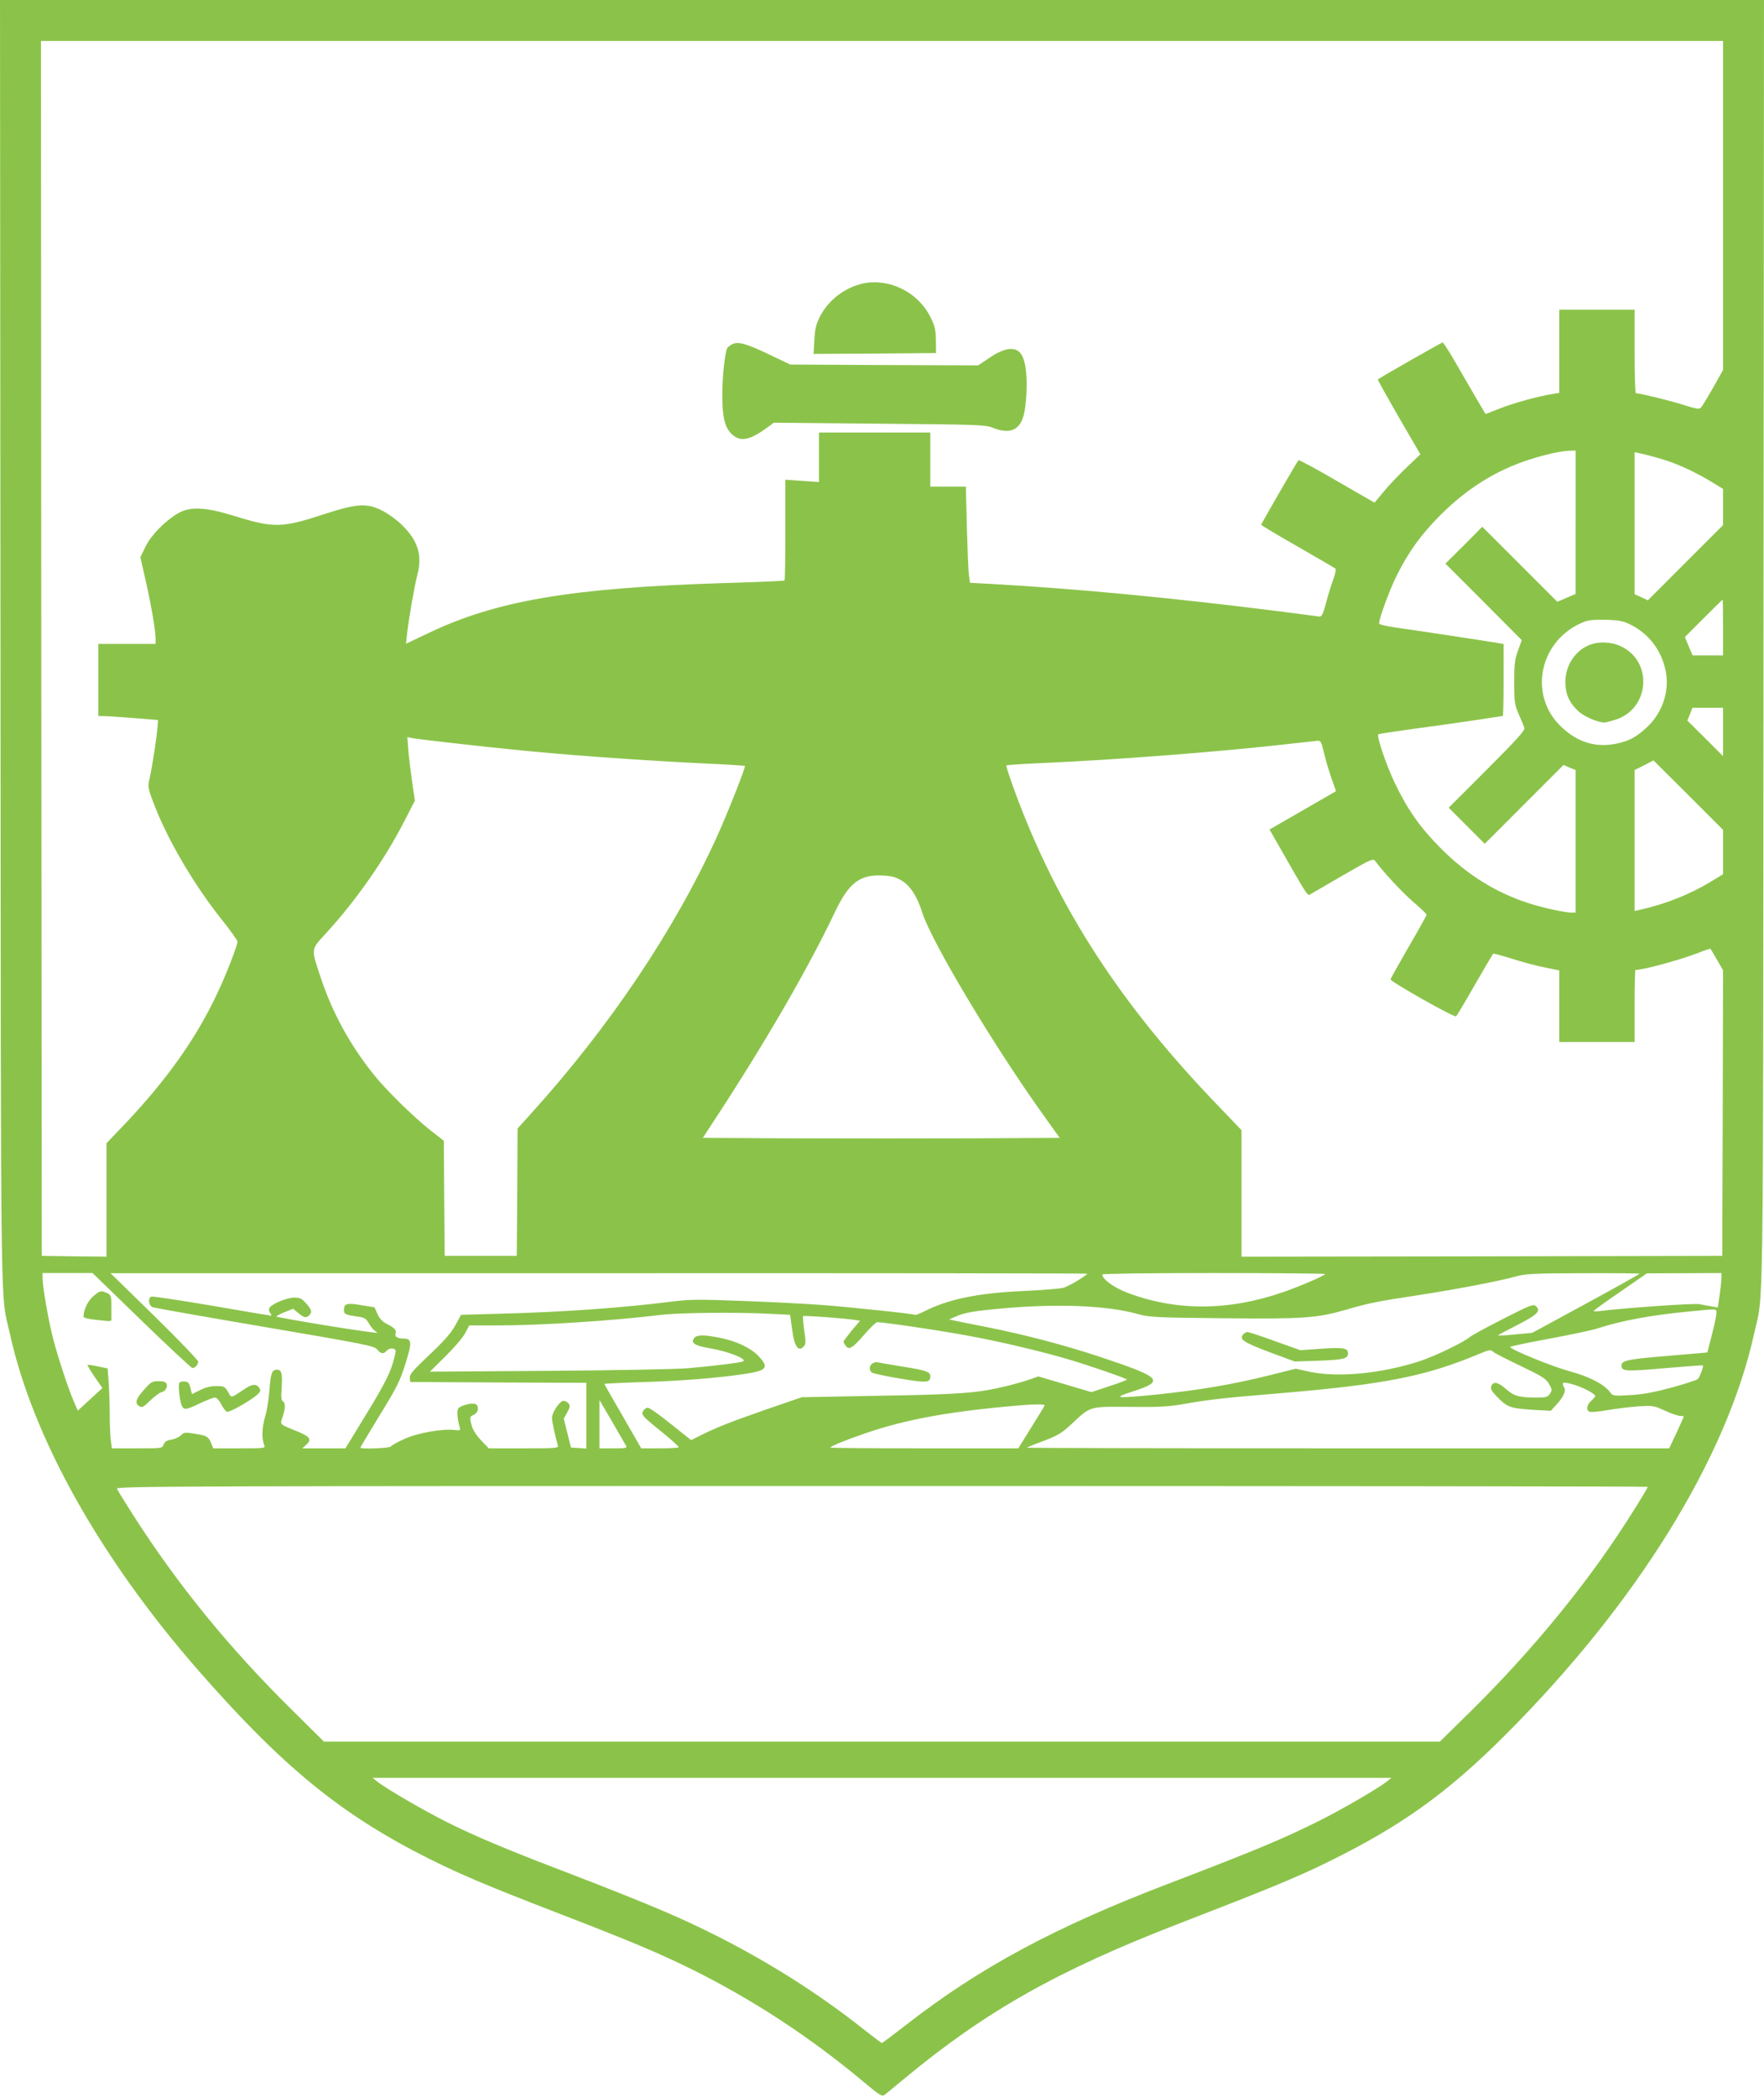 <?xml version="1.0" standalone="no"?>
<!DOCTYPE svg PUBLIC "-//W3C//DTD SVG 20010904//EN"
 "http://www.w3.org/TR/2001/REC-SVG-20010904/DTD/svg10.dtd">
<svg version="1.0" xmlns="http://www.w3.org/2000/svg"
 width="1077pt" height="1280pt" viewBox="0 0 1077 1280"
 preserveAspectRatio="xMidYMid meet">
<g transform="translate(0,1280) scale(0.1,-0.1)"
fill="#8bc34a" stroke="none">
<path d="M3 8873 c3 -4307 -2 -3947 58 -4216 140 -635 553 -1371 1154 -2057
514 -587 870 -877 1405 -1145 199 -99 352 -164 795 -335 440 -170 599 -237
801 -336 373 -184 726 -414 1058 -692 92 -77 112 -90 125 -79 9 6 65 53 126
103 495 410 937 659 1675 944 538 208 708 278 895 369 455 222 741 426 1100
786 797 798 1346 1683 1514 2442 60 269 55 -91 58 4216 l3 3927 -5385 0 -5385
0 3 -3927z m10517 2673 l0 -1004 -61 -109 c-34 -59 -67 -114 -74 -121 -10 -11
-29 -8 -111 18 -82 26 -258 69 -286 70 -5 0 -8 115 -8 255 l0 255 -230 0 -230
0 0 -254 0 -254 -42 -7 c-86 -13 -240 -56 -323 -89 l-85 -33 -54 91 c-29 50
-86 148 -127 219 -40 70 -77 127 -81 127 -6 0 -385 -216 -396 -226 -2 -1 56
-105 128 -230 l132 -227 -85 -81 c-47 -45 -110 -111 -140 -148 l-55 -66 -229
132 c-125 73 -231 130 -235 127 -8 -7 -228 -388 -228 -394 0 -3 100 -63 223
-133 122 -70 226 -131 231 -135 4 -4 -2 -33 -14 -66 -12 -32 -32 -96 -44 -143
-19 -71 -26 -85 -42 -83 -10 2 -125 16 -254 33 -641 81 -1240 138 -1751 166
l-127 7 -6 46 c-4 25 -9 157 -13 294 l-6 247 -109 0 -108 0 0 165 0 165 -340
0 -340 0 0 -151 0 -151 -102 7 -103 7 0 -305 c0 -168 -2 -308 -5 -310 -3 -3
-171 -10 -375 -16 -927 -29 -1387 -107 -1803 -307 l-133 -63 6 57 c11 99 45
294 64 367 30 116 2 206 -93 299 -28 28 -80 67 -116 86 -96 51 -158 48 -360
-18 -259 -85 -307 -86 -550 -11 -178 55 -269 59 -345 15 -79 -47 -162 -132
-197 -203 l-31 -64 31 -137 c35 -154 62 -311 62 -359 l0 -33 -175 0 -175 0 0
-220 0 -220 38 -1 c20 0 102 -6 182 -12 l145 -12 -3 -40 c-5 -66 -33 -246 -47
-309 -13 -56 -13 -61 16 -140 82 -225 250 -514 430 -738 49 -62 89 -118 89
-125 0 -23 -69 -201 -121 -311 -128 -274 -304 -523 -554 -789 l-125 -131 0
-346 0 -346 -197 2 -198 3 -3 3708 -2 3707 5135 0 5135 0 0 -1004z m-900
-1933 l0 -438 -56 -24 -56 -24 -229 229 -229 229 -112 -113 -113 -112 233
-233 233 -234 -23 -64 c-20 -55 -23 -83 -23 -194 0 -120 2 -135 28 -195 16
-36 31 -73 34 -83 5 -15 -49 -74 -228 -253 l-234 -234 110 -110 110 -110 240
240 241 241 37 -16 37 -15 0 -435 0 -435 -24 0 c-41 0 -167 27 -256 55 -205
65 -382 175 -545 339 -126 127 -201 234 -279 397 -51 105 -112 286 -101 297 2
3 98 17 212 33 115 15 284 39 376 53 92 14 170 26 172 26 3 0 5 99 5 220 l0
219 -32 6 c-70 12 -479 74 -600 91 -86 12 -128 21 -128 30 0 29 64 203 105
286 73 148 150 254 269 374 165 164 338 272 541 338 98 32 198 54 248 55 l37
1 0 -437z m509 390 c100 -28 208 -77 314 -140 l77 -47 0 -111 0 -110 -229
-229 -230 -230 -40 19 -41 18 0 433 0 434 33 -7 c17 -3 70 -17 116 -30z m391
-1033 l0 -170 -93 0 -93 0 -24 56 -23 56 114 114 c63 63 115 114 116 114 2 0
3 -76 3 -170z m-562 16 c112 -57 188 -159 212 -283 24 -121 -20 -253 -113
-340 -66 -63 -116 -89 -199 -104 -120 -22 -228 12 -325 104 -209 197 -132 540
145 644 25 9 69 12 132 10 80 -3 103 -8 148 -31z m562 -653 l0 -148 -109 109
-109 108 16 39 15 39 94 0 93 0 0 -147z m-7855 -57 c450 -52 719 -78 1115
-105 157 -11 393 -25 525 -31 132 -6 241 -13 243 -15 6 -5 -107 -292 -170
-430 -259 -570 -654 -1159 -1135 -1691 l-83 -92 -2 -388 -3 -389 -220 0 -220
0 -3 351 -2 351 -82 64 c-102 80 -276 251 -350 345 -142 178 -249 375 -317
579 -64 192 -66 174 35 285 180 197 350 441 468 669 l69 134 -17 116 c-9 64
-20 151 -23 194 l-6 78 24 -5 c13 -3 83 -12 154 -20z m5419 -73 c10 -43 31
-113 46 -155 l27 -77 -203 -117 -203 -117 32 -56 c212 -371 199 -352 221 -337
12 7 102 59 200 116 170 98 180 102 193 84 49 -67 166 -193 234 -251 43 -37
79 -71 79 -76 0 -4 -49 -93 -110 -197 -60 -104 -110 -193 -110 -198 0 -14 391
-235 400 -225 5 4 57 91 115 193 59 102 109 187 111 189 3 3 55 -12 117 -31
61 -20 151 -44 200 -53 l87 -18 0 -218 0 -219 230 0 230 0 0 220 c0 121 2 220
5 220 49 0 268 60 378 102 42 17 79 29 80 27 2 -2 20 -32 40 -67 l37 -64 -2
-871 -3 -872 -1467 -3 -1468 -2 0 386 0 386 -136 142 c-603 624 -988 1218
-1248 1925 -31 84 -54 156 -52 159 3 3 94 9 203 14 450 19 1120 71 1518 117
88 10 169 19 181 20 17 1 23 -10 38 -76z m2436 -603 l0 -136 -79 -48 c-128
-77 -275 -135 -433 -170 l-28 -6 0 430 0 430 58 29 57 30 213 -212 212 -212 0
-135z m-5016 -174 c53 -31 95 -96 127 -196 55 -177 445 -828 753 -1255 l86
-120 -545 -3 c-300 -1 -790 -1 -1089 0 l-545 3 85 130 c303 464 561 910 721
1247 86 181 153 232 295 224 50 -2 78 -10 112 -30z m-4640 -2686 c165 -160
305 -290 311 -290 16 0 35 21 35 39 0 9 -120 134 -267 278 l-268 262 2984 0
c1641 1 2982 -1 2980 -3 -24 -24 -115 -77 -147 -86 -23 -6 -135 -15 -249 -20
-271 -12 -456 -50 -602 -125 -27 -13 -50 -22 -52 -21 -7 7 -370 45 -569 61
-107 8 -330 19 -495 25 -256 10 -318 9 -420 -4 -301 -38 -658 -64 -1040 -74
l-250 -7 -35 -64 c-26 -47 -67 -94 -158 -180 -102 -96 -122 -120 -120 -141 l3
-25 538 -3 537 -2 0 -201 0 -200 -47 3 -47 3 -22 88 -22 88 21 38 c18 33 19
41 8 55 -7 9 -21 16 -31 16 -22 0 -70 -71 -70 -104 0 -21 18 -105 36 -168 5
-17 -10 -18 -208 -18 l-214 0 -46 48 c-28 29 -50 63 -57 87 -15 55 -14 59 12
70 26 12 34 47 14 63 -15 13 -80 -1 -106 -21 -13 -11 -11 -57 5 -116 7 -22 5
-23 -32 -19 -73 9 -230 -19 -308 -56 -40 -18 -76 -38 -80 -45 -7 -10 -186 -17
-186 -7 0 3 54 92 119 199 107 174 123 208 157 315 41 132 39 152 -15 152 -34
0 -53 13 -46 31 7 20 -5 34 -51 57 -28 14 -46 33 -59 61 -10 23 -18 41 -19 42
-1 0 -37 6 -81 13 -87 15 -105 10 -105 -30 0 -25 9 -29 83 -40 41 -5 52 -12
67 -38 21 -34 27 -41 54 -60 14 -9 -424 59 -614 97 -8 1 11 13 42 26 l58 23
31 -26 c34 -29 49 -32 67 -14 19 19 15 34 -19 73 -26 29 -38 35 -73 35 -46 0
-143 -41 -152 -65 -4 -8 -1 -22 6 -30 7 -8 9 -15 4 -15 -4 0 -167 27 -362 61
-194 33 -360 58 -368 55 -23 -9 -17 -55 9 -65 12 -4 321 -59 687 -121 617
-105 666 -115 683 -137 22 -27 39 -29 57 -8 15 18 49 20 55 2 3 -7 -8 -50 -23
-97 -21 -61 -65 -144 -156 -292 l-127 -208 -132 0 -131 0 22 20 c38 35 27 51
-59 86 -105 43 -100 38 -84 85 18 51 19 86 2 96 -10 6 -12 28 -7 86 5 84 -1
107 -29 107 -31 0 -38 -21 -46 -125 -4 -55 -16 -129 -27 -164 -19 -63 -21
-135 -4 -173 8 -17 -3 -18 -152 -18 l-160 0 -12 30 c-17 41 -27 48 -100 59
-59 10 -66 9 -86 -10 -11 -11 -38 -23 -58 -26 -27 -4 -40 -12 -47 -29 -8 -24
-10 -24 -162 -24 l-154 0 -7 53 c-3 28 -6 97 -6 153 0 55 -3 142 -6 191 l-7
91 -59 12 c-32 7 -60 11 -63 9 -2 -3 17 -35 43 -73 l47 -68 -75 -69 -75 -69
-22 51 c-33 74 -99 273 -128 386 -28 106 -65 318 -65 371 l0 32 153 0 152 0
299 -290z m7226 284 c0 -9 -146 -72 -254 -110 -335 -116 -655 -118 -956 -3
-79 30 -150 82 -150 110 0 5 268 9 680 9 374 0 680 -3 680 -6z m1920 2 c0 -3
-147 -85 -327 -183 l-328 -178 -107 -10 c-59 -6 -105 -8 -102 -5 3 3 58 32
122 65 121 62 143 85 107 115 -14 11 -42 0 -198 -80 -100 -51 -191 -100 -202
-110 -39 -33 -219 -120 -310 -149 -233 -75 -495 -100 -667 -64 l-87 19 -168
-42 c-213 -53 -424 -89 -676 -115 -257 -26 -281 -23 -151 18 197 64 178 85
-190 208 -221 74 -473 140 -701 185 -88 17 -176 35 -195 39 l-35 8 37 16 c57
26 111 35 298 52 340 29 628 17 820 -36 69 -19 109 -21 522 -25 488 -5 569 1
746 52 136 40 191 51 442 89 250 39 480 83 595 114 62 17 109 19 413 20 188 1
342 -1 342 -3z m500 -26 c0 -16 -5 -63 -11 -105 l-11 -75 -37 6 c-20 3 -53 10
-75 14 -32 7 -467 -24 -618 -43 -16 -2 -28 -1 -28 2 1 3 74 56 163 117 l162
112 228 1 227 1 0 -30z m-31 -217 c0 -16 -13 -75 -28 -133 l-27 -105 -246 -21
c-242 -20 -278 -28 -278 -59 0 -35 24 -37 261 -16 129 11 235 19 236 17 5 -5
-19 -71 -31 -83 -6 -6 -76 -29 -156 -51 -106 -29 -174 -42 -254 -47 -102 -6
-109 -5 -123 14 -34 50 -127 98 -248 131 -108 29 -365 134 -365 149 0 3 107
26 238 50 130 24 262 52 292 62 152 49 326 81 550 103 194 19 180 20 179 -11z
m-5774 -2 l119 -6 12 -88 c14 -109 40 -143 74 -102 10 12 10 32 0 96 -6 44 -9
83 -7 86 5 5 254 -13 315 -23 l33 -5 -51 -60 c-27 -34 -50 -64 -50 -68 0 -4 6
-16 14 -26 20 -27 42 -13 116 73 34 39 68 72 76 72 42 0 412 -55 573 -86 188
-35 436 -94 591 -140 124 -36 360 -118 360 -124 0 -3 -49 -22 -108 -41 l-108
-36 -162 48 -162 48 -58 -20 c-31 -11 -95 -29 -141 -40 -173 -42 -281 -50
-771 -58 l-475 -9 -215 -74 c-226 -79 -307 -111 -403 -159 l-57 -29 -126 100
c-68 56 -132 100 -141 98 -9 -2 -21 -10 -26 -20 -14 -22 -4 -34 120 -133 56
-46 99 -85 96 -89 -4 -3 -56 -6 -117 -6 l-111 0 -112 195 c-62 107 -113 196
-113 198 0 2 100 7 223 11 232 6 476 26 635 50 134 21 148 38 86 106 -45 50
-135 94 -236 114 -98 20 -142 20 -159 0 -25 -31 2 -48 104 -65 111 -20 225
-66 192 -79 -23 -8 -163 -26 -335 -41 -63 -6 -443 -13 -845 -16 l-730 -5 95
94 c52 51 106 114 120 141 l25 47 165 0 c266 0 707 28 1000 64 111 14 472 18
675 7z m4413 -233 c6 -6 80 -44 164 -84 133 -64 156 -78 175 -110 20 -34 20
-39 6 -61 -14 -20 -23 -23 -82 -23 -106 0 -137 9 -185 51 -49 44 -81 50 -91
18 -6 -17 3 -32 41 -70 58 -59 78 -65 216 -74 l106 -6 26 28 c49 52 68 90 57
112 -19 36 -12 39 53 21 58 -16 136 -57 136 -71 0 -3 -11 -16 -25 -29 -29 -27
-33 -58 -9 -67 9 -3 58 1 108 10 50 9 134 19 186 23 92 6 97 5 165 -26 39 -18
80 -32 93 -32 12 0 22 -2 22 -4 0 -3 -20 -47 -44 -99 l-45 -95 -1960 0 c-1079
0 -1961 2 -1961 4 0 2 46 21 101 41 89 34 111 47 174 106 116 108 105 104 354
102 175 -2 234 1 325 17 166 29 242 37 576 65 647 54 900 103 1225 239 69 29
77 30 93 14z m-5297 -570 c9 -17 3 -18 -76 -18 l-85 0 0 147 0 148 76 -130
c42 -72 80 -138 85 -147z m2557 244 c-1 -5 -39 -65 -82 -135 l-79 -127 -574 0
c-315 0 -573 2 -573 5 0 7 91 45 205 84 253 88 528 138 960 174 83 7 147 7
143 -1z m3682 -497 c0 -9 -110 -186 -188 -302 -245 -366 -564 -746 -910 -1085
l-171 -168 -3407 0 -3406 0 -190 188 c-389 383 -707 774 -981 1204 -48 75 -90
144 -93 152 -6 15 420 16 4670 16 2572 0 4676 -2 4676 -5z m-1592 -1798 c-48
-39 -278 -173 -413 -240 -218 -109 -390 -181 -905 -378 -707 -269 -1169 -518
-1618 -868 -79 -61 -145 -111 -148 -111 -2 0 -46 33 -97 73 -340 271 -719 500
-1132 687 -160 72 -401 169 -730 295 -320 122 -516 204 -687 289 -147 73 -384
211 -436 253 l-27 22 3110 0 3110 0 -27 -22z"/>
<path d="M5270 11070 c-112 -24 -216 -104 -266 -207 -22 -43 -29 -75 -32 -140
l-5 -83 374 2 374 3 -1 78 c-1 65 -6 87 -33 141 -75 152 -249 239 -411 206z"/>
<path d="M4475 10701 c-12 -5 -26 -15 -33 -23 -15 -19 -32 -168 -32 -290 0
-133 15 -195 55 -235 51 -51 107 -43 210 31 l50 36 645 -6 c605 -5 648 -7 692
-25 66 -27 119 -25 150 6 35 35 48 85 55 205 6 125 -8 214 -40 248 -35 38
-100 27 -186 -32 l-69 -46 -573 2 -574 3 -130 62 c-134 64 -185 79 -220 64z"/>
<path d="M9711 8866 c-92 -33 -155 -128 -154 -231 1 -74 25 -126 82 -178 34
-31 118 -67 156 -67 6 0 35 7 64 16 213 63 237 357 36 450 -56 26 -128 30
-184 10z"/>
<path d="M568 4887 c-32 -28 -58 -82 -58 -123 0 -10 40 -17 147 -27 12 -1 22
1 23 6 0 4 0 40 0 80 0 68 -1 73 -27 85 -37 17 -43 15 -85 -21z"/>
<path d="M877 4315 c-50 -56 -55 -80 -25 -99 15 -9 26 -3 65 36 27 25 57 48
67 50 24 4 41 31 33 52 -5 11 -19 16 -49 16 -40 0 -47 -5 -91 -55z"/>
<path d="M1095 4360 c-9 -14 3 -118 16 -142 13 -25 27 -23 110 17 41 19 81 35
91 35 10 0 26 -16 38 -40 12 -23 27 -44 36 -47 14 -5 138 64 184 104 20 18 23
25 14 40 -17 27 -41 27 -82 1 -99 -66 -87 -63 -110 -23 -20 33 -25 35 -72 35
-34 0 -67 -8 -99 -25 l-49 -24 -9 37 c-7 30 -14 38 -35 40 -14 2 -29 -2 -33
-8z"/>
<path d="M7589 4654 c-24 -29 5 -48 162 -107 l154 -57 149 5 c152 6 176 12
176 46 0 31 -29 36 -163 27 l-128 -9 -154 55 c-85 31 -161 56 -169 56 -7 0
-19 -7 -27 -16z"/>
<path d="M5328 4479 c-21 -12 -24 -42 -5 -56 6 -6 83 -22 171 -37 166 -28 186
-26 186 15 0 26 -25 35 -175 59 -71 11 -137 23 -145 25 -8 2 -23 0 -32 -6z"/>
</g>
</svg>
